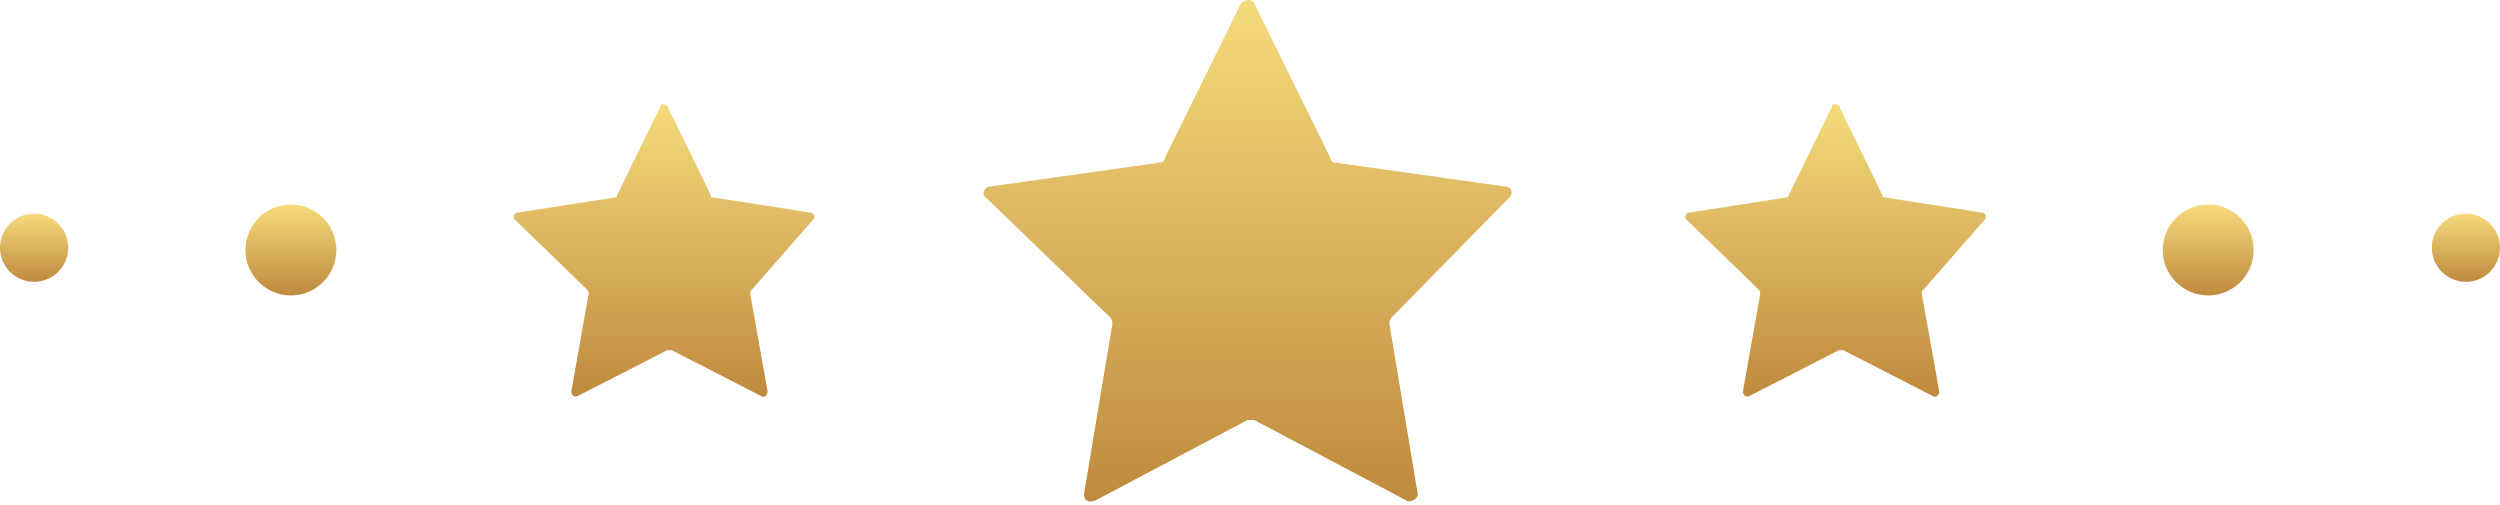 <?xml version="1.0" encoding="UTF-8"?> <svg xmlns="http://www.w3.org/2000/svg" width="550" height="111" viewBox="0 0 550 111" fill="none"> <path d="M332.073 43.439C333.033 42.479 332.553 41.039 331.113 41.039L293.674 35.759C293.194 35.759 292.714 35.279 292.714 34.799L275.915 0.72C275.435 -0.24 273.994 -0.24 273.034 0.72L256.235 34.799C256.235 35.279 255.755 35.759 255.275 35.759L217.836 41.039C216.396 41.039 215.916 42.959 216.876 43.439L244.235 69.838C244.715 70.318 244.716 70.798 244.716 71.278L238.476 108.717C238.476 110.157 239.436 110.636 240.876 110.156L274.475 92.397C274.955 92.397 275.435 92.397 275.915 92.397L309.513 110.156C310.473 110.636 311.913 109.677 311.913 108.717L305.674 71.278C305.674 70.798 305.674 70.318 306.153 69.838L332.073 43.439Z" fill="url(#paint0_linear_17_4633)"></path> <path d="M178.957 48.239C179.437 47.759 178.957 46.799 178.477 46.799L156.878 43.439C156.398 43.439 156.397 43.439 156.397 42.959L146.798 23.279C146.318 22.799 145.358 22.799 145.358 23.279L135.758 42.959C135.758 43.439 135.278 43.439 135.278 43.439L113.679 46.799C113.199 46.799 112.719 47.759 113.199 48.239L129.038 63.598C129.038 63.598 129.518 64.078 129.518 64.558L125.679 86.158C125.679 86.638 126.159 87.598 127.118 87.118L146.798 77.038C147.278 77.038 147.278 77.038 147.758 77.038L167.437 87.118C167.917 87.598 168.877 87.118 168.877 86.158L165.037 64.558C165.037 64.078 165.037 64.078 165.517 63.598L178.957 48.239Z" fill="url(#paint1_linear_17_4633)"></path> <path d="M436.709 48.239C437.189 47.759 436.709 46.799 436.229 46.799L414.629 43.439C414.149 43.439 414.149 43.439 414.149 42.959L404.55 23.279C404.07 22.799 403.11 22.799 403.11 23.279L393.51 42.959C393.51 43.439 393.03 43.439 393.03 43.439L371.431 46.799C370.951 46.799 370.471 47.759 370.951 48.239L386.79 63.598C386.79 63.598 387.27 64.078 387.27 64.558L383.43 86.158C383.43 86.638 383.91 87.598 384.87 87.118L404.55 77.038C405.03 77.038 405.03 77.038 405.51 77.038L425.189 87.118C425.669 87.598 426.629 87.118 426.629 86.158L422.789 64.558C422.789 64.078 422.789 64.078 423.269 63.598L436.709 48.239Z" fill="url(#paint2_linear_17_4633)"></path> <circle cx="485.801" cy="55" r="10" fill="url(#paint3_linear_17_4633)"></circle> <circle cx="64" cy="55" r="10" fill="url(#paint4_linear_17_4633)"></circle> <circle cx="7.5" cy="54.5" r="7.5" fill="url(#paint5_linear_17_4633)"></circle> <circle cx="542.5" cy="54.5" r="7.5" fill="url(#paint6_linear_17_4633)"></circle> <defs> <linearGradient id="paint0_linear_17_4633" x1="274.475" y1="0" x2="274.475" y2="110.336" gradientUnits="userSpaceOnUse"> <stop stop-color="#F5DB7C"></stop> <stop offset="1" stop-color="#BF8A3E"></stop> </linearGradient> <linearGradient id="paint1_linear_17_4633" x1="146.078" y1="22.919" x2="146.078" y2="87.306" gradientUnits="userSpaceOnUse"> <stop stop-color="#F5DB7C"></stop> <stop offset="1" stop-color="#BF8A3E"></stop> </linearGradient> <linearGradient id="paint2_linear_17_4633" x1="403.83" y1="22.919" x2="403.83" y2="87.306" gradientUnits="userSpaceOnUse"> <stop stop-color="#F5DB7C"></stop> <stop offset="1" stop-color="#BF8A3E"></stop> </linearGradient> <linearGradient id="paint3_linear_17_4633" x1="485.801" y1="45" x2="485.801" y2="65" gradientUnits="userSpaceOnUse"> <stop stop-color="#F5DB7C"></stop> <stop offset="1" stop-color="#BF8A3E"></stop> </linearGradient> <linearGradient id="paint4_linear_17_4633" x1="64" y1="45" x2="64" y2="65" gradientUnits="userSpaceOnUse"> <stop stop-color="#F5DB7C"></stop> <stop offset="1" stop-color="#BF8A3E"></stop> </linearGradient> <linearGradient id="paint5_linear_17_4633" x1="7.5" y1="47" x2="7.5" y2="62" gradientUnits="userSpaceOnUse"> <stop stop-color="#F5DB7C"></stop> <stop offset="1" stop-color="#BF8A3E"></stop> </linearGradient> <linearGradient id="paint6_linear_17_4633" x1="542.5" y1="47" x2="542.5" y2="62" gradientUnits="userSpaceOnUse"> <stop stop-color="#F5DB7C"></stop> <stop offset="1" stop-color="#BF8A3E"></stop> </linearGradient> </defs> </svg> 
